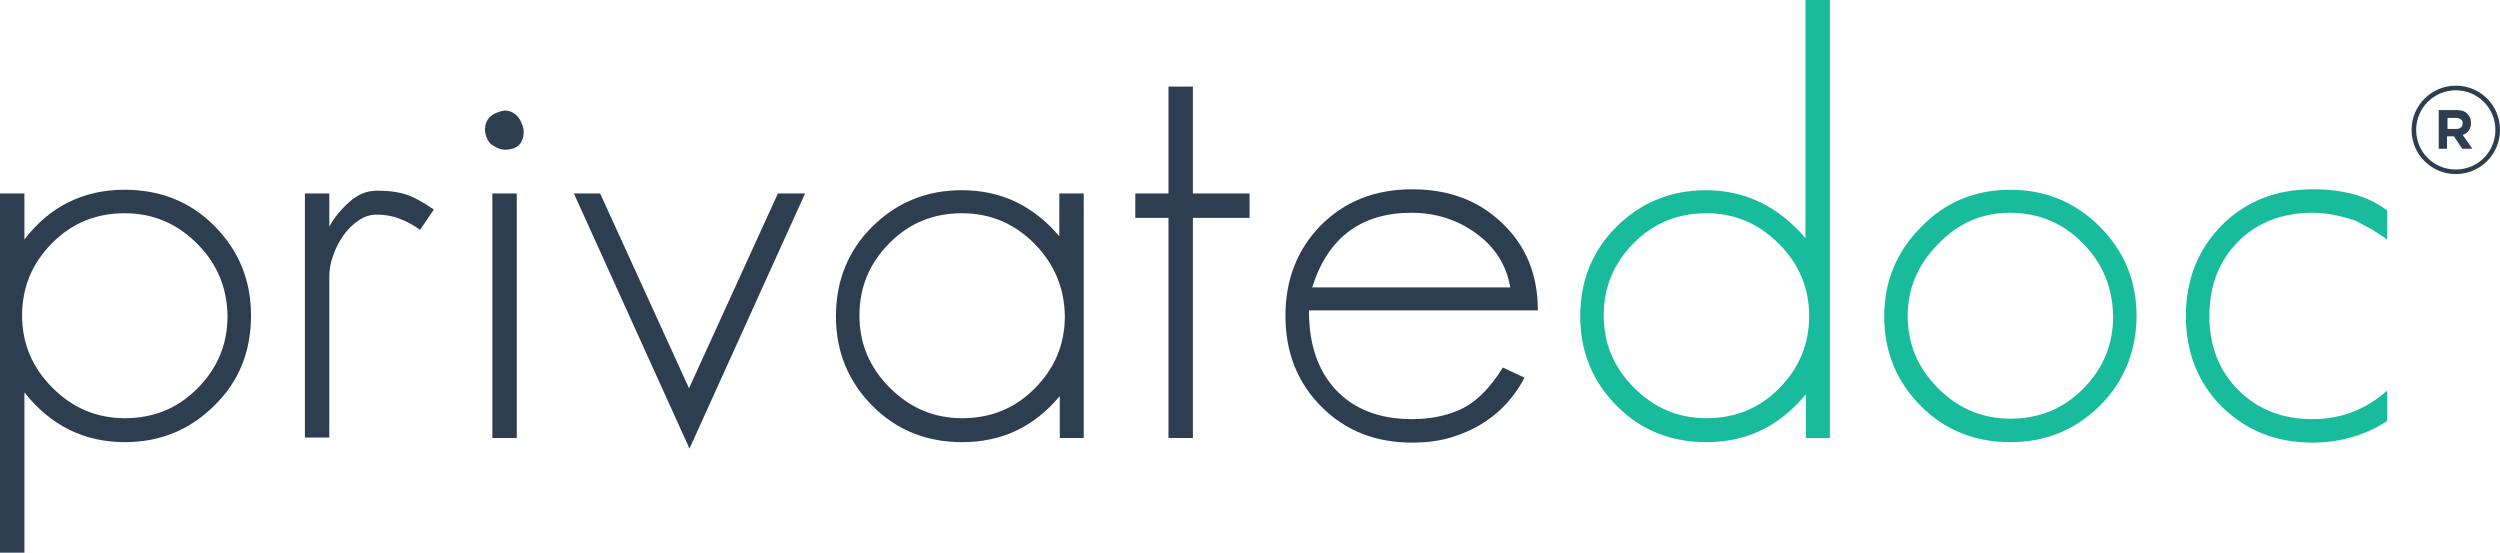 <?xml version="1.0" encoding="utf-8"?>
<!-- Generator: Adobe Illustrator 25.1.0, SVG Export Plug-In . SVG Version: 6.00 Build 0)  -->
<svg version="1.1" id="Layer_1" xmlns="http://www.w3.org/2000/svg" xmlns:xlink="http://www.w3.org/1999/xlink" x="0px" y="0px"
	 viewBox="0 0 542.8 120" style="enable-background:new 0 0 542.8 120;" xml:space="preserve">
<style type="text/css">
	.st0{fill:#2C3E50;}
	.st1{fill:#18BC9C;}
</style>
<g>
	<path class="st0" d="M46.6,88c-5.3,5.3-11.8,8-19.5,8C18.3,96,11,92.4,5.3,85.2V120H0V42h5.3v10c5.5-7.2,12.8-10.8,21.8-10.8
		c7.7,0,14.2,2.6,19.4,7.8c5.3,5.3,8,11.8,8,19.5C54.5,76.3,51.9,82.8,46.6,88z M42.8,52.9c-4.4-4.4-9.6-6.6-15.7-6.6
		c-6.2,0-11.4,2.1-15.7,6.4c-4.4,4.4-6.6,9.6-6.6,15.8c0,6.1,2.2,11.3,6.6,15.7c4.4,4.4,9.6,6.6,15.7,6.6c6.2,0,11.4-2.1,15.7-6.4
		c4.4-4.4,6.6-9.6,6.6-15.8C49.3,62.5,47.2,57.3,42.8,52.9z"/>
	<path class="st0" d="M91.2,49.9c-1.4-1-2.8-1.8-4.4-2.4c-1.5-0.6-3.2-0.9-4.9-0.9c-1.5,0-2.8,0.4-4.1,1.3c-1.3,0.9-2.4,2-3.3,3.3
		c-0.9,1.3-1.7,2.8-2.2,4.4c-0.6,1.6-0.8,3.1-0.8,4.5v34.9h-5.3V42h5.3v7.2c1.1-2,2.6-3.8,4.4-5.4c1.8-1.6,3.8-2.4,5.9-2.4
		c2.7,0,4.8,0.3,6.6,0.9c1.7,0.6,3.6,1.7,5.8,3.2L91.2,49.9z"/>
	<path class="st0" d="M109.6,32.5c-0.9,0-1.9-0.4-3-1.2c-0.8-0.8-1.2-1.8-1.3-3.1c0-2.3,1.4-3.7,4.2-4.2c2.1,0,3.6,1.4,4.2,4.2
		C113.8,31.1,112.4,32.5,109.6,32.5z M106.9,95.1V42h5.3v53.1H106.9z"/>
	<path class="st0" d="M149.7,97.4L124.6,42h5.7l19.3,42.3L168.9,42h5.9L149.7,97.4z"/>
	<path class="st0" d="M230.1,95.1V86c-5.6,6.7-12.6,10-21.2,10c-7.7,0-14.2-2.6-19.4-7.8c-5.3-5.3-8-11.8-8-19.5
		c0-7.7,2.6-14.2,7.8-19.4c5.3-5.3,11.8-8,19.5-8c8.5,0,15.5,3.3,21.2,10V42h5.3v53.1H230.1z M224.6,52.9c-4.4-4.4-9.6-6.6-15.7-6.6
		c-6.2,0-11.4,2.1-15.7,6.4c-4.4,4.4-6.6,9.6-6.6,15.8c0,6.1,2.2,11.3,6.6,15.7c4.4,4.4,9.6,6.6,15.7,6.6c6.2,0,11.4-2.1,15.7-6.4
		c4.4-4.4,6.6-9.6,6.6-15.8C231.1,62.5,228.9,57.3,224.6,52.9z"/>
	<path class="st0" d="M259,47.3v47.8h-5.3V47.3h-7.2V42h7.2V18.8h5.3V42h12.3v5.3H259z"/>
	<path class="st0" d="M284.2,67.5c0,7.2,1.9,12.9,5.8,17.1c4,4.3,9.6,6.4,16.6,6.4c3.6,0,6.9-0.6,9.8-1.8c3.7-1.5,7-4.7,9.9-9.4
		L331,82c-3.3,6.3-8.5,10.6-15.4,12.8c-2.7,0.9-5.7,1.3-9,1.3c-8,0-14.5-2.6-19.7-7.8c-5.2-5.2-7.8-11.8-7.8-19.7
		c0-8,2.6-14.5,7.7-19.7c5.2-5.2,11.8-7.8,19.8-7.8c7.9,0,14.4,2.4,19.5,7.3c5.2,4.9,7.8,11.2,7.8,19H284.2z M320.4,50.6
		c-4-2.9-8.7-4.4-13.9-4.4c-11,0-18.2,5.4-21.6,16.2h43C327.1,57.6,324.6,53.6,320.4,50.6z"/>
	<path class="st1" d="M392.1,95.1v-9.5c-5.7,6.9-12.8,10.4-21.6,10.4c-7.7,0-14.2-2.6-19.4-7.8c-5.3-5.3-8-11.8-8-19.5
		c0-7.7,2.6-14.2,7.8-19.4c5.3-5.3,11.8-8,19.5-8c8.5,0,15.7,3.5,21.6,10.4V0h5.3v95.1H392.1z M386.2,52.9
		c-4.4-4.4-9.6-6.6-15.7-6.6c-6.2,0-11.4,2.1-15.7,6.4c-4.4,4.4-6.6,9.6-6.6,15.8c0,6.1,2.2,11.3,6.6,15.7c4.4,4.4,9.6,6.6,15.7,6.6
		c6.2,0,11.4-2.1,15.7-6.4c4.4-4.4,6.6-9.6,6.6-15.8C392.8,62.5,390.6,57.3,386.2,52.9z"/>
	<path class="st1" d="M456,88c-5.3,5.3-11.8,8-19.5,8c-7.7,0-14.2-2.6-19.4-7.8c-5.3-5.3-8-11.8-8-19.5c0-7.6,2.7-14.1,8-19.4
		c5.2-5.4,11.7-8.1,19.4-8.1c7.6,0,14.1,2.7,19.4,8c5.3,5.3,8,11.8,8,19.5C463.8,76.3,461.2,82.8,456,88z M452.2,52.8
		c-4.3-4.4-9.6-6.6-15.8-6.6c-6,0-11.2,2.2-15.5,6.7c-4.5,4.5-6.7,9.7-6.7,15.7c0,6.1,2.2,11.3,6.6,15.7c4.4,4.4,9.6,6.6,15.7,6.6
		c6.2,0,11.4-2.1,15.7-6.4c4.4-4.4,6.6-9.6,6.6-15.8C458.7,62.4,456.5,57.1,452.2,52.8z"/>
	<path class="st1" d="M502.1,96.1c-7.9,0-14.4-2.6-19.7-7.8c-5.2-5.2-7.8-11.8-7.8-19.7c0-7.9,2.6-14.4,7.8-19.7
		c5.2-5.2,11.8-7.8,19.7-7.8c6.8,0,12.2,1.5,16.2,4.6V52l-3.3-2.2l-3.6-1.9c-3.3-1.1-6.3-1.7-9.3-1.7c-6.6,0-12,2.1-16.1,6.2
		c-4.2,4.2-6.3,9.6-6.3,16.2c0,6.5,2.1,11.9,6.3,16.1c4.2,4.2,9.5,6.3,16.1,6.3c6.2,0,11.6-2.1,16.2-6.2v6.6
		C513.5,94.5,508.1,96.1,502.1,96.1z"/>
</g>
<path class="st0" d="M533.2,19.6c4.7,0,8.6,3.8,8.6,8.6s-3.8,8.6-8.6,8.6s-8.6-3.8-8.6-8.6S528.5,19.6,533.2,19.6 M533.2,18.6
	c-5.3,0-9.6,4.3-9.6,9.6c0,5.3,4.3,9.6,9.6,9.6c5.3,0,9.6-4.3,9.6-9.6C542.8,22.8,538.5,18.6,533.2,18.6L533.2,18.6z"/>
<g>
	<path class="st0" d="M529.6,23.9h3.8c1.1,0,1.9,0.3,2.4,0.9c0.5,0.5,0.7,1.1,0.7,1.9v0c0,1.4-0.7,2.2-1.8,2.6l2.1,3h-2.2l-1.8-2.7
		h-1.5v2.7h-1.8V23.9z M533.3,28c0.9,0,1.4-0.5,1.4-1.2v0c0-0.8-0.6-1.2-1.5-1.2h-1.8V28H533.3z"/>
</g>
</svg>
